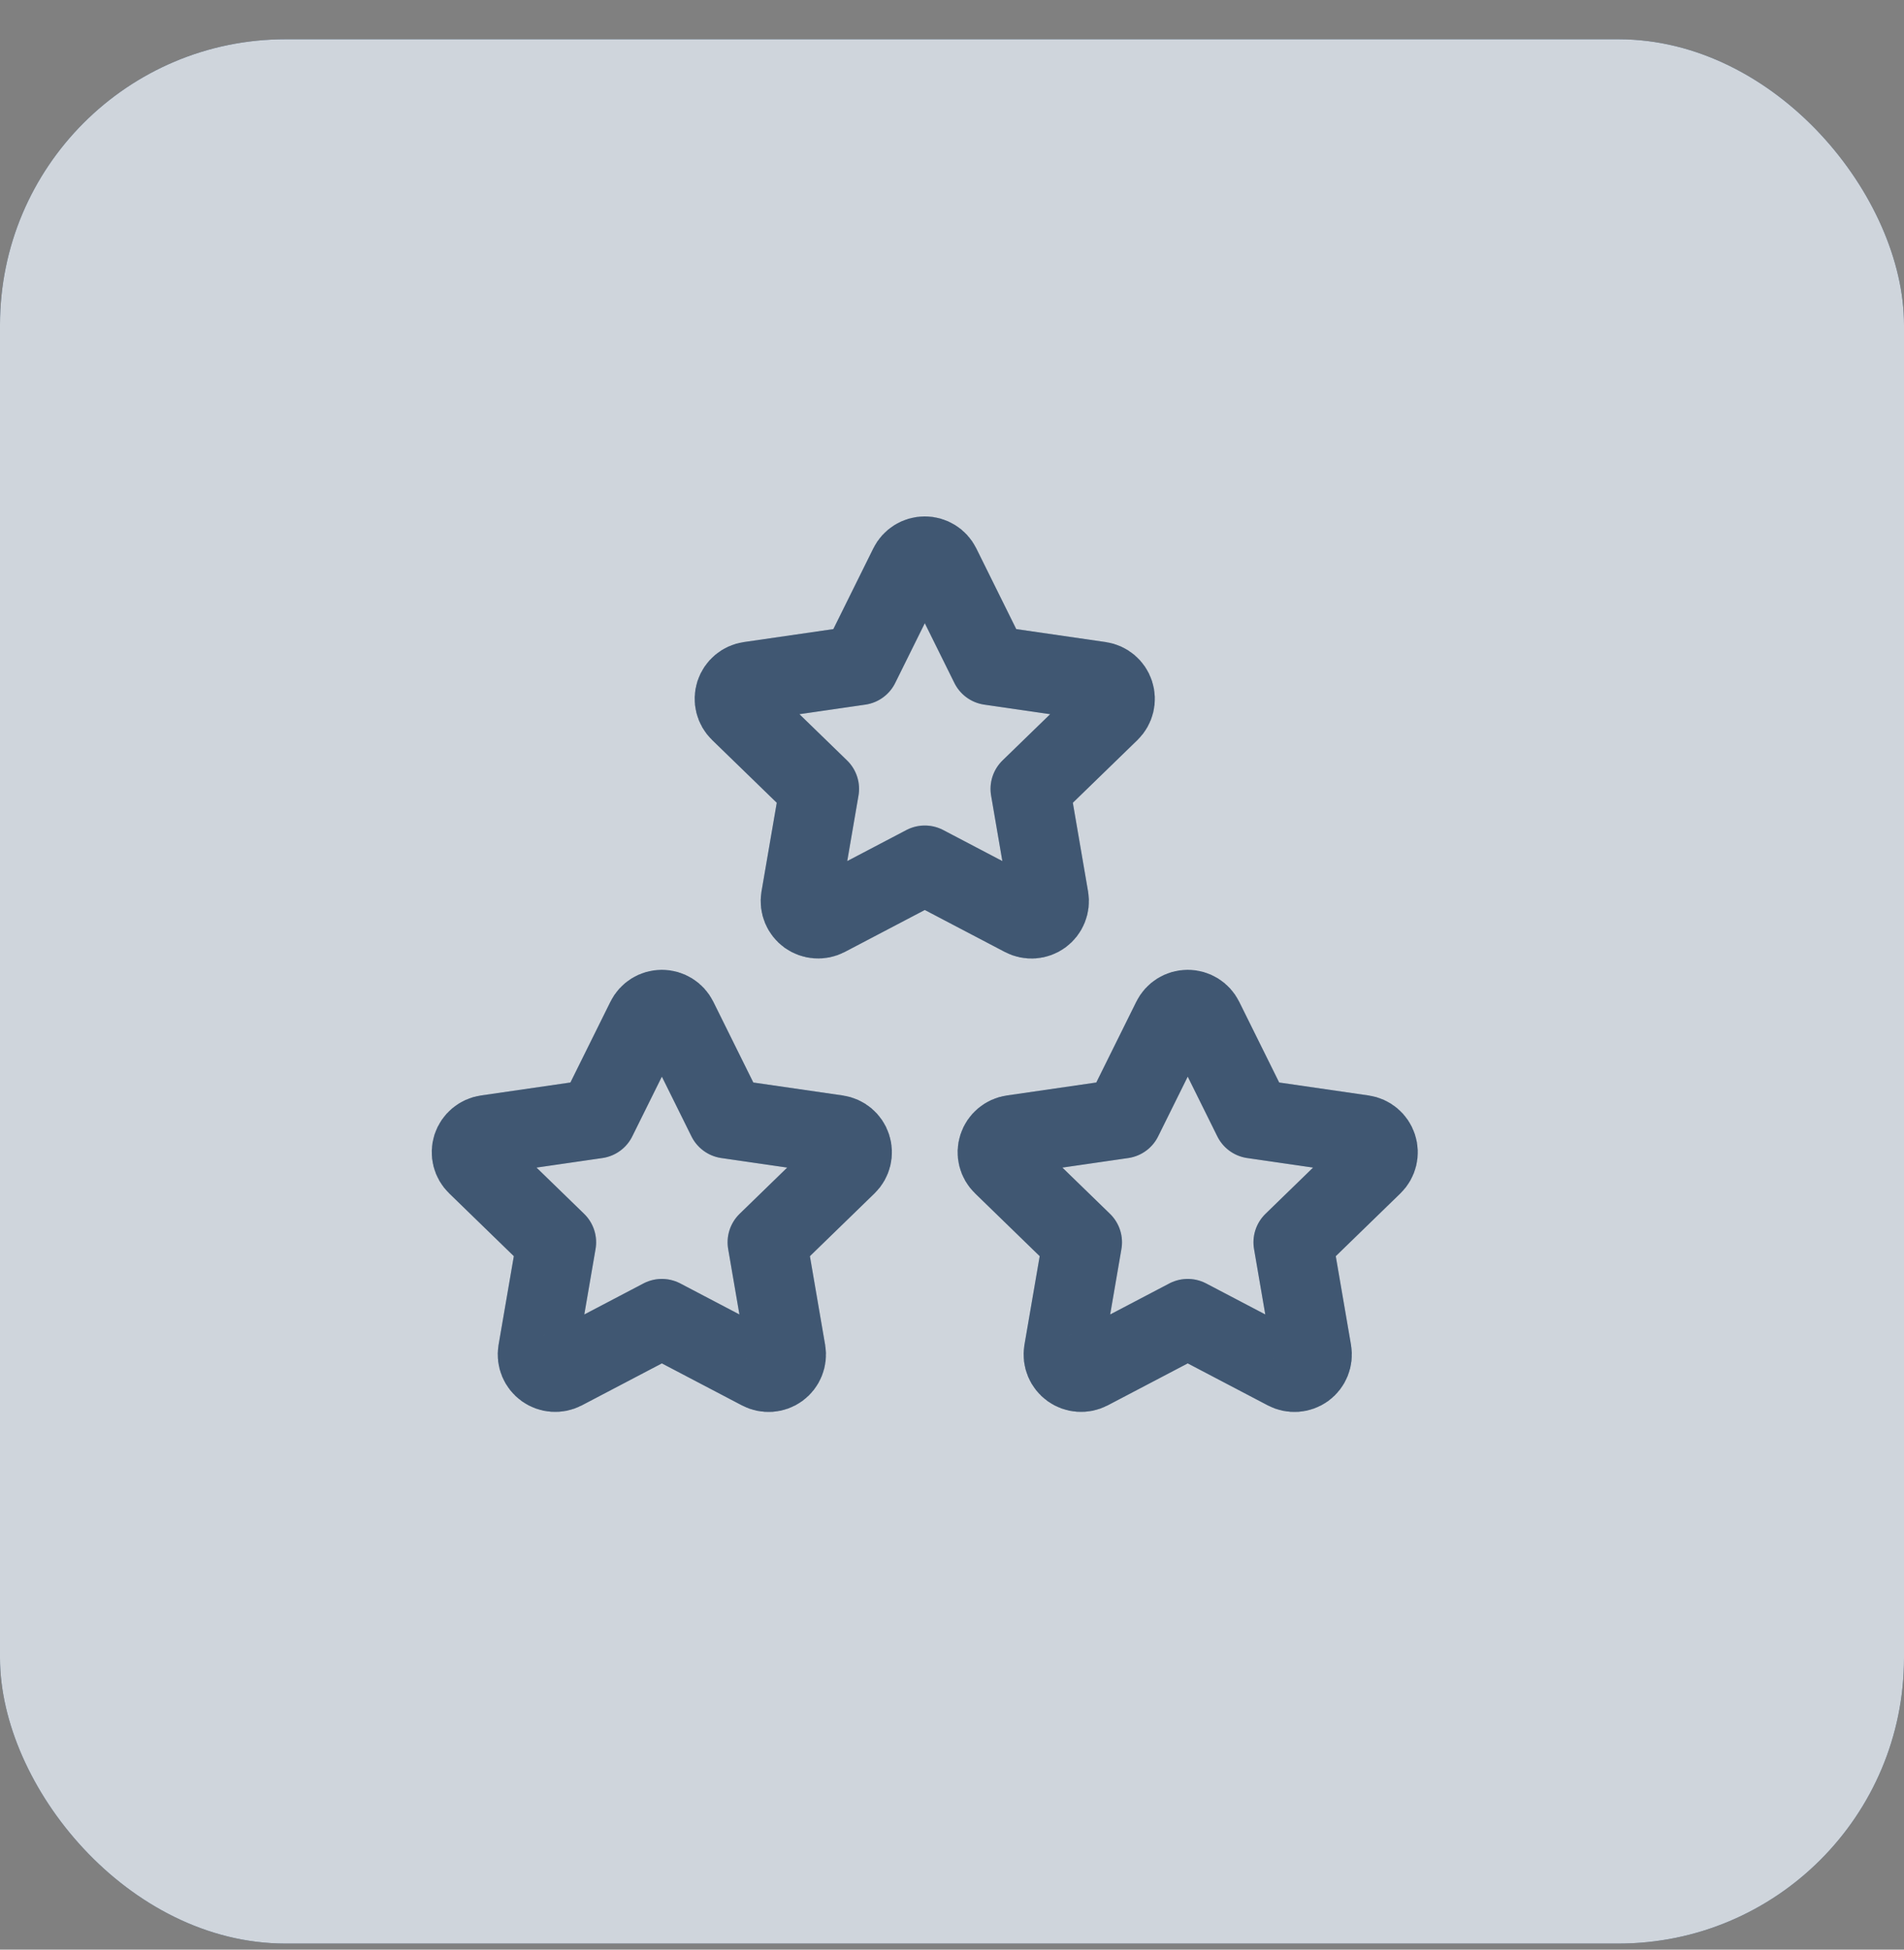 <svg width="42" height="43" viewBox="0 0 42 43" fill="none" xmlns="http://www.w3.org/2000/svg">
<rect x="0" y="0" width="42" height="43" fill="#808080" stroke="none"/>
<rect y="0.866" width="42" height="42" rx="6.3" fill="#102D4F"/>
<rect y="0.866" width="42" height="42" rx="6.3" fill="white" fill-opacity="0.8"/>
<path fill-rule="evenodd" clip-rule="evenodd" d="M26.2 29.082L24.028 30.221C23.896 30.289 23.738 30.277 23.618 30.191C23.497 30.104 23.436 29.957 23.46 29.811L23.875 27.399L22.118 25.692C22.011 25.589 21.972 25.434 22.019 25.292C22.065 25.151 22.188 25.048 22.335 25.027L24.763 24.675L25.849 22.483C25.915 22.349 26.051 22.265 26.2 22.265C26.349 22.265 26.485 22.349 26.551 22.483L27.637 24.675L30.065 25.027C30.212 25.049 30.334 25.151 30.38 25.293C30.426 25.434 30.388 25.589 30.282 25.692L28.525 27.399L28.939 29.809C28.964 29.956 28.904 30.104 28.784 30.192C28.663 30.279 28.503 30.29 28.372 30.221L26.2 29.082V29.082Z" stroke="#102D4F" stroke-width="1.75" stroke-linecap="round" stroke-linejoin="round"/>
<path fill-rule="evenodd" clip-rule="evenodd" d="M26.2 29.082L24.028 30.221C23.896 30.289 23.738 30.277 23.618 30.191C23.497 30.104 23.436 29.957 23.46 29.811L23.875 27.399L22.118 25.692C22.011 25.589 21.972 25.434 22.019 25.292C22.065 25.151 22.188 25.048 22.335 25.027L24.763 24.675L25.849 22.483C25.915 22.349 26.051 22.265 26.2 22.265C26.349 22.265 26.485 22.349 26.551 22.483L27.637 24.675L30.065 25.027C30.212 25.049 30.334 25.151 30.38 25.293C30.426 25.434 30.388 25.589 30.282 25.692L28.525 27.399L28.939 29.809C28.964 29.956 28.904 30.104 28.784 30.192C28.663 30.279 28.503 30.29 28.372 30.221L26.2 29.082V29.082Z" stroke="white" stroke-opacity="0.2" stroke-width="1.75" stroke-linecap="round" stroke-linejoin="round"/>
<path fill-rule="evenodd" clip-rule="evenodd" d="M14.6 29.082L12.428 30.221C12.296 30.289 12.138 30.277 12.018 30.191C11.897 30.104 11.836 29.957 11.86 29.811L12.275 27.399L10.518 25.692C10.411 25.589 10.372 25.434 10.418 25.292C10.465 25.151 10.588 25.048 10.735 25.027L13.163 24.675L14.249 22.483C14.315 22.349 14.451 22.265 14.6 22.265C14.749 22.265 14.885 22.349 14.951 22.483L16.037 24.675L18.465 25.027C18.612 25.049 18.734 25.151 18.78 25.293C18.826 25.434 18.788 25.589 18.682 25.692L16.925 27.399L17.339 29.809C17.364 29.956 17.304 30.104 17.183 30.192C17.063 30.279 16.903 30.29 16.772 30.221L14.6 29.082V29.082Z" stroke="#102D4F" stroke-width="1.75" stroke-linecap="round" stroke-linejoin="round"/>
<path fill-rule="evenodd" clip-rule="evenodd" d="M14.6 29.082L12.428 30.221C12.296 30.289 12.138 30.277 12.018 30.191C11.897 30.104 11.836 29.957 11.86 29.811L12.275 27.399L10.518 25.692C10.411 25.589 10.372 25.434 10.418 25.292C10.465 25.151 10.588 25.048 10.735 25.027L13.163 24.675L14.249 22.483C14.315 22.349 14.451 22.265 14.6 22.265C14.749 22.265 14.885 22.349 14.951 22.483L16.037 24.675L18.465 25.027C18.612 25.049 18.734 25.151 18.78 25.293C18.826 25.434 18.788 25.589 18.682 25.692L16.925 27.399L17.339 29.809C17.364 29.956 17.304 30.104 17.183 30.192C17.063 30.279 16.903 30.29 16.772 30.221L14.6 29.082V29.082Z" stroke="white" stroke-opacity="0.2" stroke-width="1.75" stroke-linecap="round" stroke-linejoin="round"/>
<path fill-rule="evenodd" clip-rule="evenodd" d="M20.4 19.082L18.228 20.221C18.096 20.289 17.938 20.277 17.817 20.191C17.697 20.104 17.636 19.957 17.66 19.811L18.075 17.399L16.318 15.693C16.211 15.589 16.172 15.434 16.218 15.292C16.265 15.151 16.387 15.048 16.535 15.027L18.963 14.675L20.049 12.482C20.115 12.349 20.251 12.265 20.4 12.265C20.549 12.265 20.685 12.349 20.751 12.482L21.837 14.675L24.265 15.027C24.412 15.049 24.534 15.151 24.58 15.293C24.626 15.434 24.588 15.589 24.482 15.693L22.725 17.399L23.139 19.809C23.164 19.956 23.104 20.104 22.983 20.192C22.863 20.279 22.703 20.29 22.572 20.221L20.4 19.082V19.082Z" stroke="#102D4F" stroke-width="1.75" stroke-linecap="round" stroke-linejoin="round"/>
<path fill-rule="evenodd" clip-rule="evenodd" d="M20.4 19.082L18.228 20.221C18.096 20.289 17.938 20.277 17.817 20.191C17.697 20.104 17.636 19.957 17.66 19.811L18.075 17.399L16.318 15.693C16.211 15.589 16.172 15.434 16.218 15.292C16.265 15.151 16.387 15.048 16.535 15.027L18.963 14.675L20.049 12.482C20.115 12.349 20.251 12.265 20.4 12.265C20.549 12.265 20.685 12.349 20.751 12.482L21.837 14.675L24.265 15.027C24.412 15.049 24.534 15.151 24.58 15.293C24.626 15.434 24.588 15.589 24.482 15.693L22.725 17.399L23.139 19.809C23.164 19.956 23.104 20.104 22.983 20.192C22.863 20.279 22.703 20.29 22.572 20.221L20.4 19.082V19.082Z" stroke="white" stroke-opacity="0.2" stroke-width="1.75" stroke-linecap="round" stroke-linejoin="round"/>
</svg>
